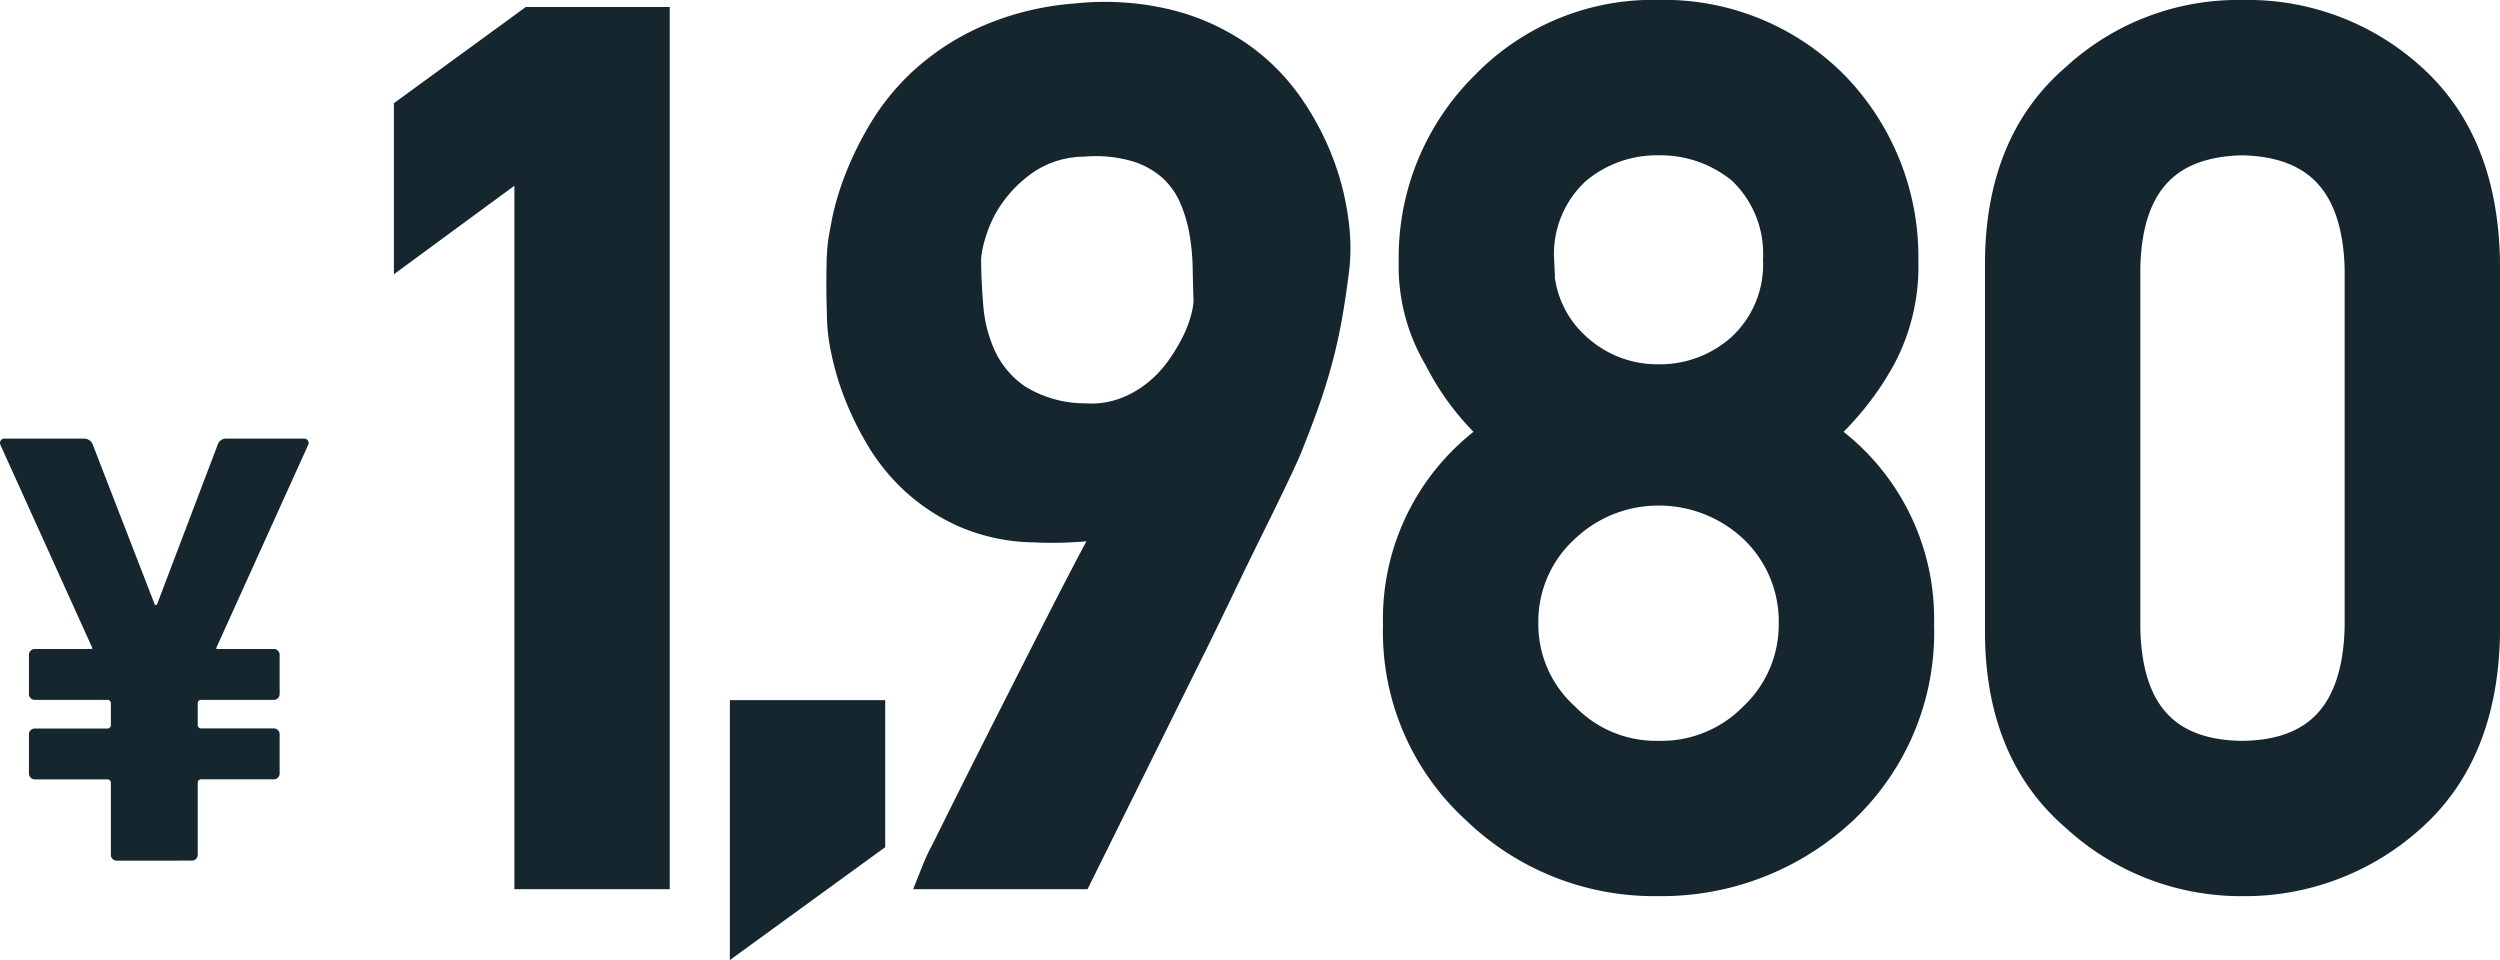 <svg xmlns="http://www.w3.org/2000/svg" width="148.317" height="56.964" viewBox="0 0 148.317 56.964">
  <g id="_1980" data-name="1980" transform="translate(-650 -4082.065)">
    <path id="パス_1463" data-name="パス 1463" d="M12.773-16.741a.348.348,0,0,0,.368-.368v-4.234a.2.2,0,0,1,.221-.221h4.271A.348.348,0,0,0,18-21.933v-2.283a.348.348,0,0,0-.368-.368H13.362a.2.2,0,0,1-.221-.221v-1.252a.2.2,0,0,1,.221-.221h4.271A.348.348,0,0,0,18-26.646v-2.283a.348.348,0,0,0-.368-.368H14.246v-.074l5.449-12.039a.259.259,0,0,0-.258-.368h-4.6a.52.52,0,0,0-.515.368l-3.608,9.5H10.6l-3.682-9.5a.554.554,0,0,0-.515-.368H1.691a.259.259,0,0,0-.258.368L6.882-29.37v.074H3.495a.348.348,0,0,0-.368.368v2.283a.348.348,0,0,0,.368.368H7.766a.2.2,0,0,1,.221.221V-24.8a.2.2,0,0,1-.221.221H3.495a.348.348,0,0,0-.368.368v2.283a.348.348,0,0,0,.368.368H7.766a.2.2,0,0,1,.221.221v4.234a.348.348,0,0,0,.368.368Z" transform="translate(648.59 4149.864)" fill="#15262f"/>
    <path id="パス_1465" data-name="パス 1465" d="M9.37-59.2v-7.665l7.147-5.213h7.216v50.338H16.517V-64.451ZM29.3-30.959h7.216v7.216L29.3-18.5Zm11.349,9.216A11.426,11.426,0,0,1,41.24-23q.621-1.26,1.623-3.263t2.244-4.454l2.451-4.834q1.208-2.382,2.261-4.385t1.709-3.142a5.439,5.439,0,0,1-2.261.708,21.546,21.546,0,0,1-2.917.052,10.545,10.545,0,0,1-3.988-.829,10.841,10.841,0,0,1-2.952-1.9,11.129,11.129,0,0,1-2.072-2.538,17.41,17.41,0,0,1-1.329-2.727,15.455,15.455,0,0,1-.725-2.486,10.154,10.154,0,0,1-.224-1.813q0-.207-.017-.76T35.025-56.6q0-.673.017-1.364a10.294,10.294,0,0,1,.086-1.174q.035-.242.224-1.226a15.091,15.091,0,0,1,.708-2.365,18.753,18.753,0,0,1,1.45-2.952,13.122,13.122,0,0,1,2.434-2.952,14,14,0,0,1,3.694-2.382,16.006,16.006,0,0,1,5.2-1.277,15.793,15.793,0,0,1,5.541.38,12.742,12.742,0,0,1,4.126,1.9,11.814,11.814,0,0,1,2.866,2.9,15.571,15.571,0,0,1,1.778,3.366,14.94,14.94,0,0,1,.846,3.314,11.262,11.262,0,0,1,.069,2.745q-.207,1.692-.449,3.021t-.57,2.538q-.328,1.208-.742,2.382t-.967,2.555q-.138.38-.742,1.657t-1.519,3.125q-.915,1.847-2,4.109t-2.227,4.54Q52.184-28.372,48.9-21.743ZM42.206-58.2q0,1.346.138,2.969a8.9,8.9,0,0,0,.811,3.055,6.228,6.228,0,0,0,2.123,2.451,7.745,7.745,0,0,0,4.074,1.157,5.9,5.9,0,0,0,2.382-.328,6.9,6.9,0,0,0,1.9-1.053,7.6,7.6,0,0,0,1.433-1.485,11.01,11.01,0,0,0,1-1.64,7.719,7.719,0,0,0,.57-1.5,4.816,4.816,0,0,0,.173-1.1q-.035-.863-.052-1.933a14.179,14.179,0,0,0-.207-2.175,9.044,9.044,0,0,0-.639-2.123,5.273,5.273,0,0,0-1.277-1.778,5.815,5.815,0,0,0-2.123-1.191,8.823,8.823,0,0,0-3.228-.328,6.483,6.483,0,0,0-3.5,1.07A8.479,8.479,0,0,0,43.622-62a7.949,7.949,0,0,0-1.1,2.279A6.852,6.852,0,0,0,42.206-58.2Zm33.991.1a6.744,6.744,0,0,0,2.244,5.317,7.219,7.219,0,0,0,4.937,1.9,7.35,7.35,0,0,0,5.041-1.9A6.854,6.854,0,0,0,90.594-58.1a6.983,6.983,0,0,0-2.175-5.42,7.69,7.69,0,0,0-5.041-1.761,7.547,7.547,0,0,0-4.937,1.761A6.868,6.868,0,0,0,76.2-58.1ZM68.049-36.451a13.135,13.135,0,0,1,5.938-11.324A14.763,14.763,0,0,1,70.466-52.3a10.488,10.488,0,0,1-1.485-5.662,14.2,14.2,0,0,1,4.247-10.392A13.715,13.715,0,0,1,83.378-72.5,14.074,14.074,0,0,1,93.7-68.352,14.453,14.453,0,0,1,97.81-57.96,11.324,11.324,0,0,1,96.464-52.3a16.828,16.828,0,0,1-3.66,4.523,13.135,13.135,0,0,1,5.938,11.324,14.346,14.346,0,0,1-4.454,10.875,15.611,15.611,0,0,1-10.91,4.247,15.077,15.077,0,0,1-10.737-4.247A14.126,14.126,0,0,1,68.049-36.451Zm7.216-.069a7.546,7.546,0,0,0,2.486,5.662,7.66,7.66,0,0,0,5.628,2.313,7.783,7.783,0,0,0,5.731-2.313,7.655,7.655,0,0,0,2.417-5.662,7.735,7.735,0,0,0-2.417-5.731A8.3,8.3,0,0,0,83.378-44.5a8.176,8.176,0,0,0-5.628,2.244A7.624,7.624,0,0,0,75.265-36.52ZM125.1-57.58q-.207-7.561-7.078-7.7-6.905.138-7.043,7.7v21.337q.138,7.63,7.043,7.7,6.871-.069,7.078-7.7Zm-21.337-.449q.069-6.974,4.454-10.737a14.092,14.092,0,0,1,9.805-3.729A14.316,14.316,0,0,1,128-68.766q4.178,3.763,4.316,10.737v22.2q-.138,6.94-4.316,10.7a14.586,14.586,0,0,1-9.978,3.8,14.366,14.366,0,0,1-9.805-3.8q-4.385-3.763-4.454-10.7Z" transform="translate(665 4155.56)" fill="#15262f" stroke="#16262f" stroke-width="2"/>
  </g>
</svg>
